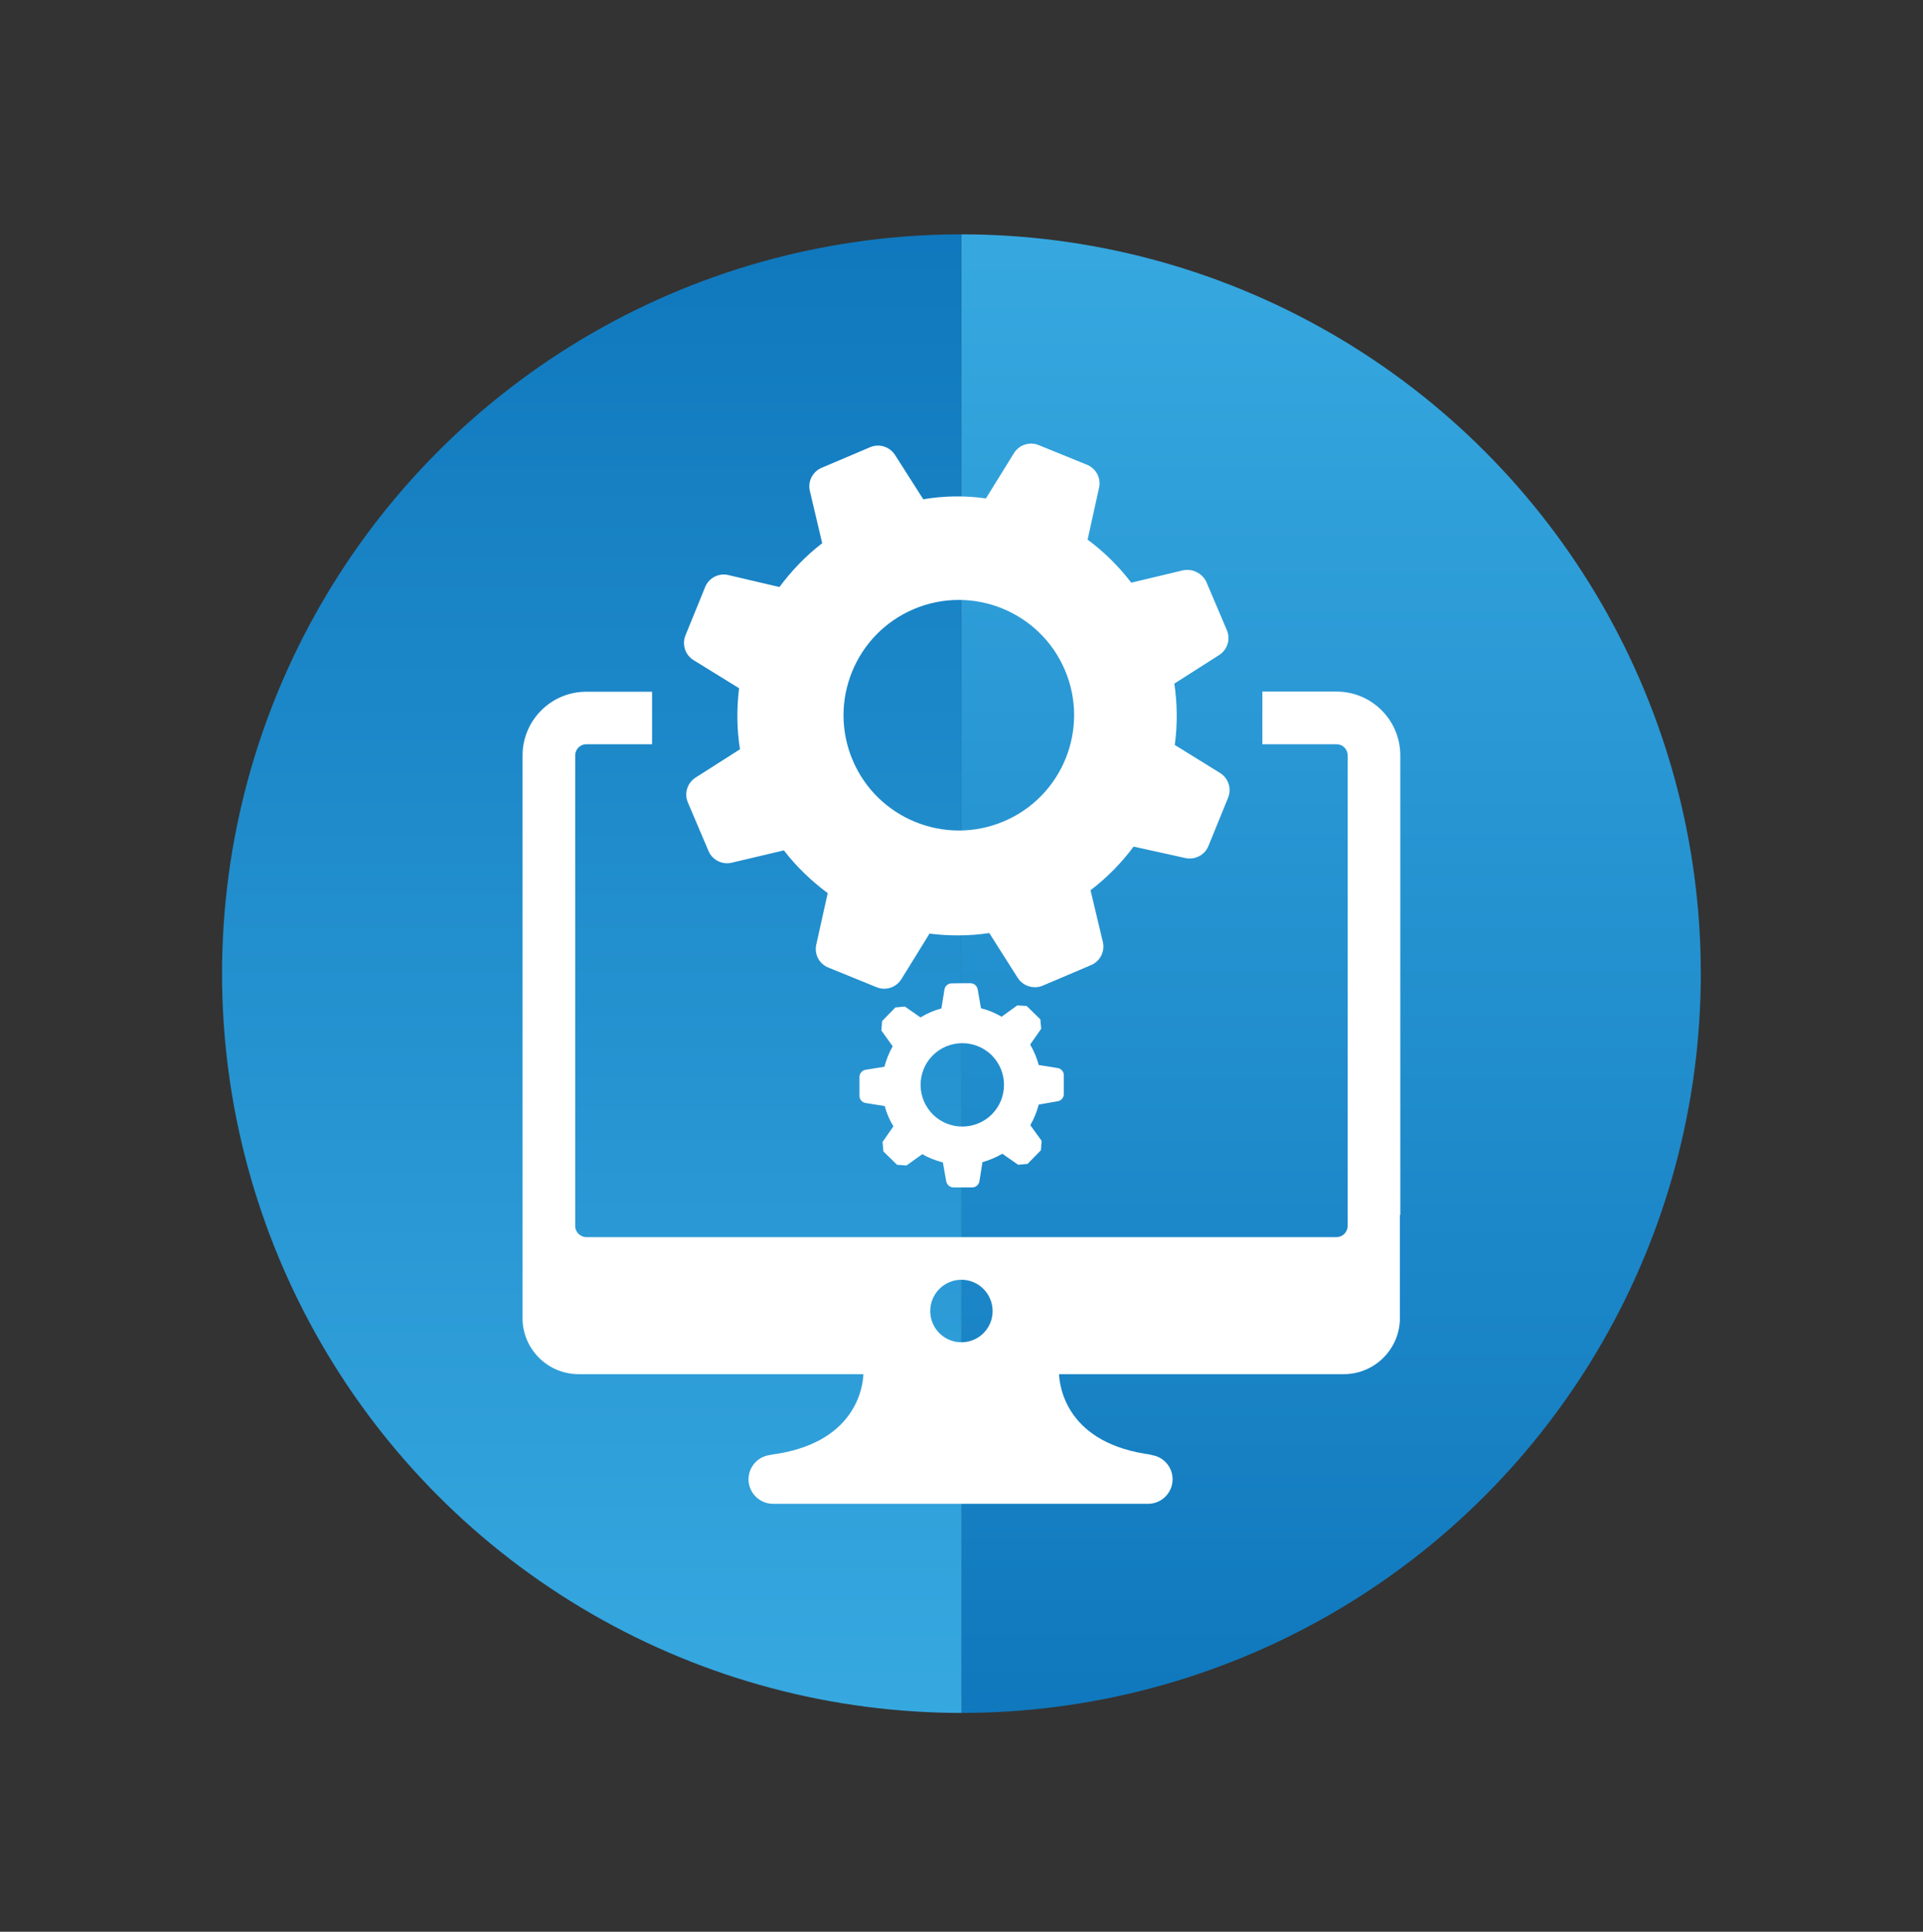 <?xml version="1.0" encoding="UTF-8"?>
<svg id="Layer_1" data-name="Layer 1" xmlns="http://www.w3.org/2000/svg" xmlns:xlink="http://www.w3.org/1999/xlink" viewBox="0 0 132.59 133.21">
  <rect x="0" y="0" width="132.59" height="133.21" fill="#333333" stroke="none"/>
  <defs>
    <style>
      .cls-1 {
        fill: url(#linear-gradient-2);
      }

      .cls-2 {
        fill: #fff;
      }

      .cls-3 {
        clip-path: url(#clippath);
      }

      .cls-4 {
        fill: none;
      }

      .cls-5 {
        fill: url(#linear-gradient);
      }
    </style>
    <clipPath id="clippath">
      <circle class="cls-4" cx="66.29" cy="67.14" r="50.98"/>
    </clipPath>
    <linearGradient id="linear-gradient" x1="91.78" y1="12.08" x2="91.78" y2="121.9" gradientUnits="userSpaceOnUse">
      <stop offset="0" stop-color="#38aae1"/>
      <stop offset="1" stop-color="#0e76bc"/>
    </linearGradient>
    <linearGradient id="linear-gradient-2" x1="-12347.61" y1="-1707.05" x2="-12347.61" y2="-1597.23" gradientTransform="translate(12388.41 1719.13)" xlink:href="#linear-gradient"/>
  </defs>
  <g class="cls-3">
    <rect class="cls-5" x="66.29" y="12.08" width="50.98" height="109.82"/>
    <rect class="cls-1" x="15.31" y="12.08" width="50.98" height="109.82" transform="translate(81.6 133.98) rotate(180)"/>
  </g>
  <path class="cls-2" d="M96.55,83.77v-31.68c0-2.43-1.97-4.4-4.4-4.4h-5.11v3.63s5.11,0,5.11,0c.43,0,.77,.34,.77,.77v32.45c0,.42-.34,.77-.77,.77H40.43c-.42,0-.77-.35-.77-.77V52.09c0-.43,.35-.77,.77-.77h4.53v-.21s0-1.66,0-1.66v-1.66s0-.09,0-.09h-4.53c-2.43,0-4.4,1.97-4.4,4.4v38.94h0c.08,2.07,1.78,3.72,3.87,3.72h19.63c-.03,.87-.52,4.82-6.42,5.56h.19c-.93,0-1.69,.76-1.69,1.69s.76,1.69,1.69,1.69h25.86c.93,0,1.69-.76,1.69-1.69s-.75-1.69-1.69-1.69h.28c-5.9-.74-6.38-4.69-6.42-5.56h19.63c2.09,0,3.79-1.66,3.87-3.72h0v-7.26h0Zm-30.26,8.79c-1.19,0-2.15-.96-2.15-2.15s.96-2.16,2.15-2.16,2.15,.97,2.15,2.16-.96,2.15-2.15,2.15m15.27-53.23l-3.56,.85c-.87-1.14-1.88-2.13-3.01-2.97l.79-3.58c.15-.66-.21-1.33-.83-1.58l-1.67-.68-1.67-.68c-.62-.25-1.34-.02-1.7,.56l-1.93,3.12c-1.41-.2-2.86-.19-4.32,.06l-1.95-3.06c-.37-.57-1.09-.8-1.72-.53l-1.67,.71-1.67,.71c-.62,.26-.97,.94-.81,1.6l.85,3.6c-1.14,.87-2.12,1.91-2.95,3.02l-3.54-.83c-.66-.15-1.33,.21-1.58,.83l-.68,1.67-.68,1.67c-.25,.62-.02,1.34,.56,1.7l3.14,1.94c-.17,1.39-.16,2.8,.06,4.21l-3.06,1.95c-.57,.37-.8,1.09-.53,1.72l.71,1.67,.71,1.67c.26,.62,.94,.97,1.6,.81l3.6-.85c.87,1.14,1.91,2.12,3.02,2.95l-.79,3.55c-.15,.67,.21,1.33,.83,1.58l1.67,.68,1.67,.68c.62,.25,1.34,.02,1.7-.56l1.94-3.14c1.35,.17,2.75,.17,4.12-.04l1.96,3.09c.37,.57,1.09,.8,1.72,.54l1.67-.71,1.67-.71c.62-.26,.97-.94,.81-1.6l-.85-3.56c1.14-.87,2.13-1.88,2.97-3.01l3.58,.79c.66,.14,1.33-.21,1.58-.83l.68-1.67,.68-1.67c.25-.62,.02-1.34-.56-1.7l-3.12-1.93c.19-1.39,.18-2.81-.03-4.23l3.09-1.97c.57-.37,.8-1.08,.53-1.72l-.71-1.67-.71-1.67c-.29-.59-.96-.92-1.61-.78m-22.77,13.09c-1.71-4.04,.18-8.71,4.22-10.42,4.04-1.71,8.71,.18,10.42,4.22,1.71,4.04-.18,8.71-4.22,10.42-4.04,1.71-8.71-.18-10.42-4.22m11.35,16.91l-1.08,.78c-.45-.26-.92-.46-1.42-.58l-.23-1.31c-.05-.24-.25-.42-.5-.42h-.65s-.65,.01-.65,.01c-.24,0-.45,.18-.49,.42l-.21,1.31c-.5,.13-.99,.34-1.44,.62l-1.08-.75-.65,.06-.46,.47-.46,.47-.05,.65,.78,1.09c-.26,.45-.44,.93-.57,1.41l-1.3,.21c-.24,.04-.42,.25-.42,.5v.65s0,.65,0,.65c0,.24,.18,.45,.42,.49l1.32,.21c.13,.49,.33,.96,.6,1.4l-.75,1.08,.06,.65,.47,.46,.47,.46,.65,.05,1.09-.78c.45,.26,.93,.44,1.42,.57l.23,1.3c.05,.24,.25,.42,.5,.42h.65s.65,0,.65,0c.24,0,.45-.18,.49-.42l.21-1.32c.47-.13,.94-.33,1.37-.58l1.09,.76,.65-.06,.46-.47,.46-.47,.05-.65-.78-1.08c.26-.45,.45-.92,.58-1.42l1.31-.23c.24-.04,.42-.25,.42-.5v-.65s0-.65,0-.65c0-.24-.18-.45-.42-.49l-1.31-.21c-.13-.49-.33-.96-.59-1.41l.76-1.09-.06-.65-.47-.46-.47-.46-.65-.04Zm-5.81,7.53c-1.13-1.12-1.14-2.94-.03-4.07,1.12-1.13,2.94-1.14,4.07-.03,1.13,1.12,1.14,2.94,.03,4.07-1.12,1.13-2.94,1.14-4.07,.03"/>
</svg>
